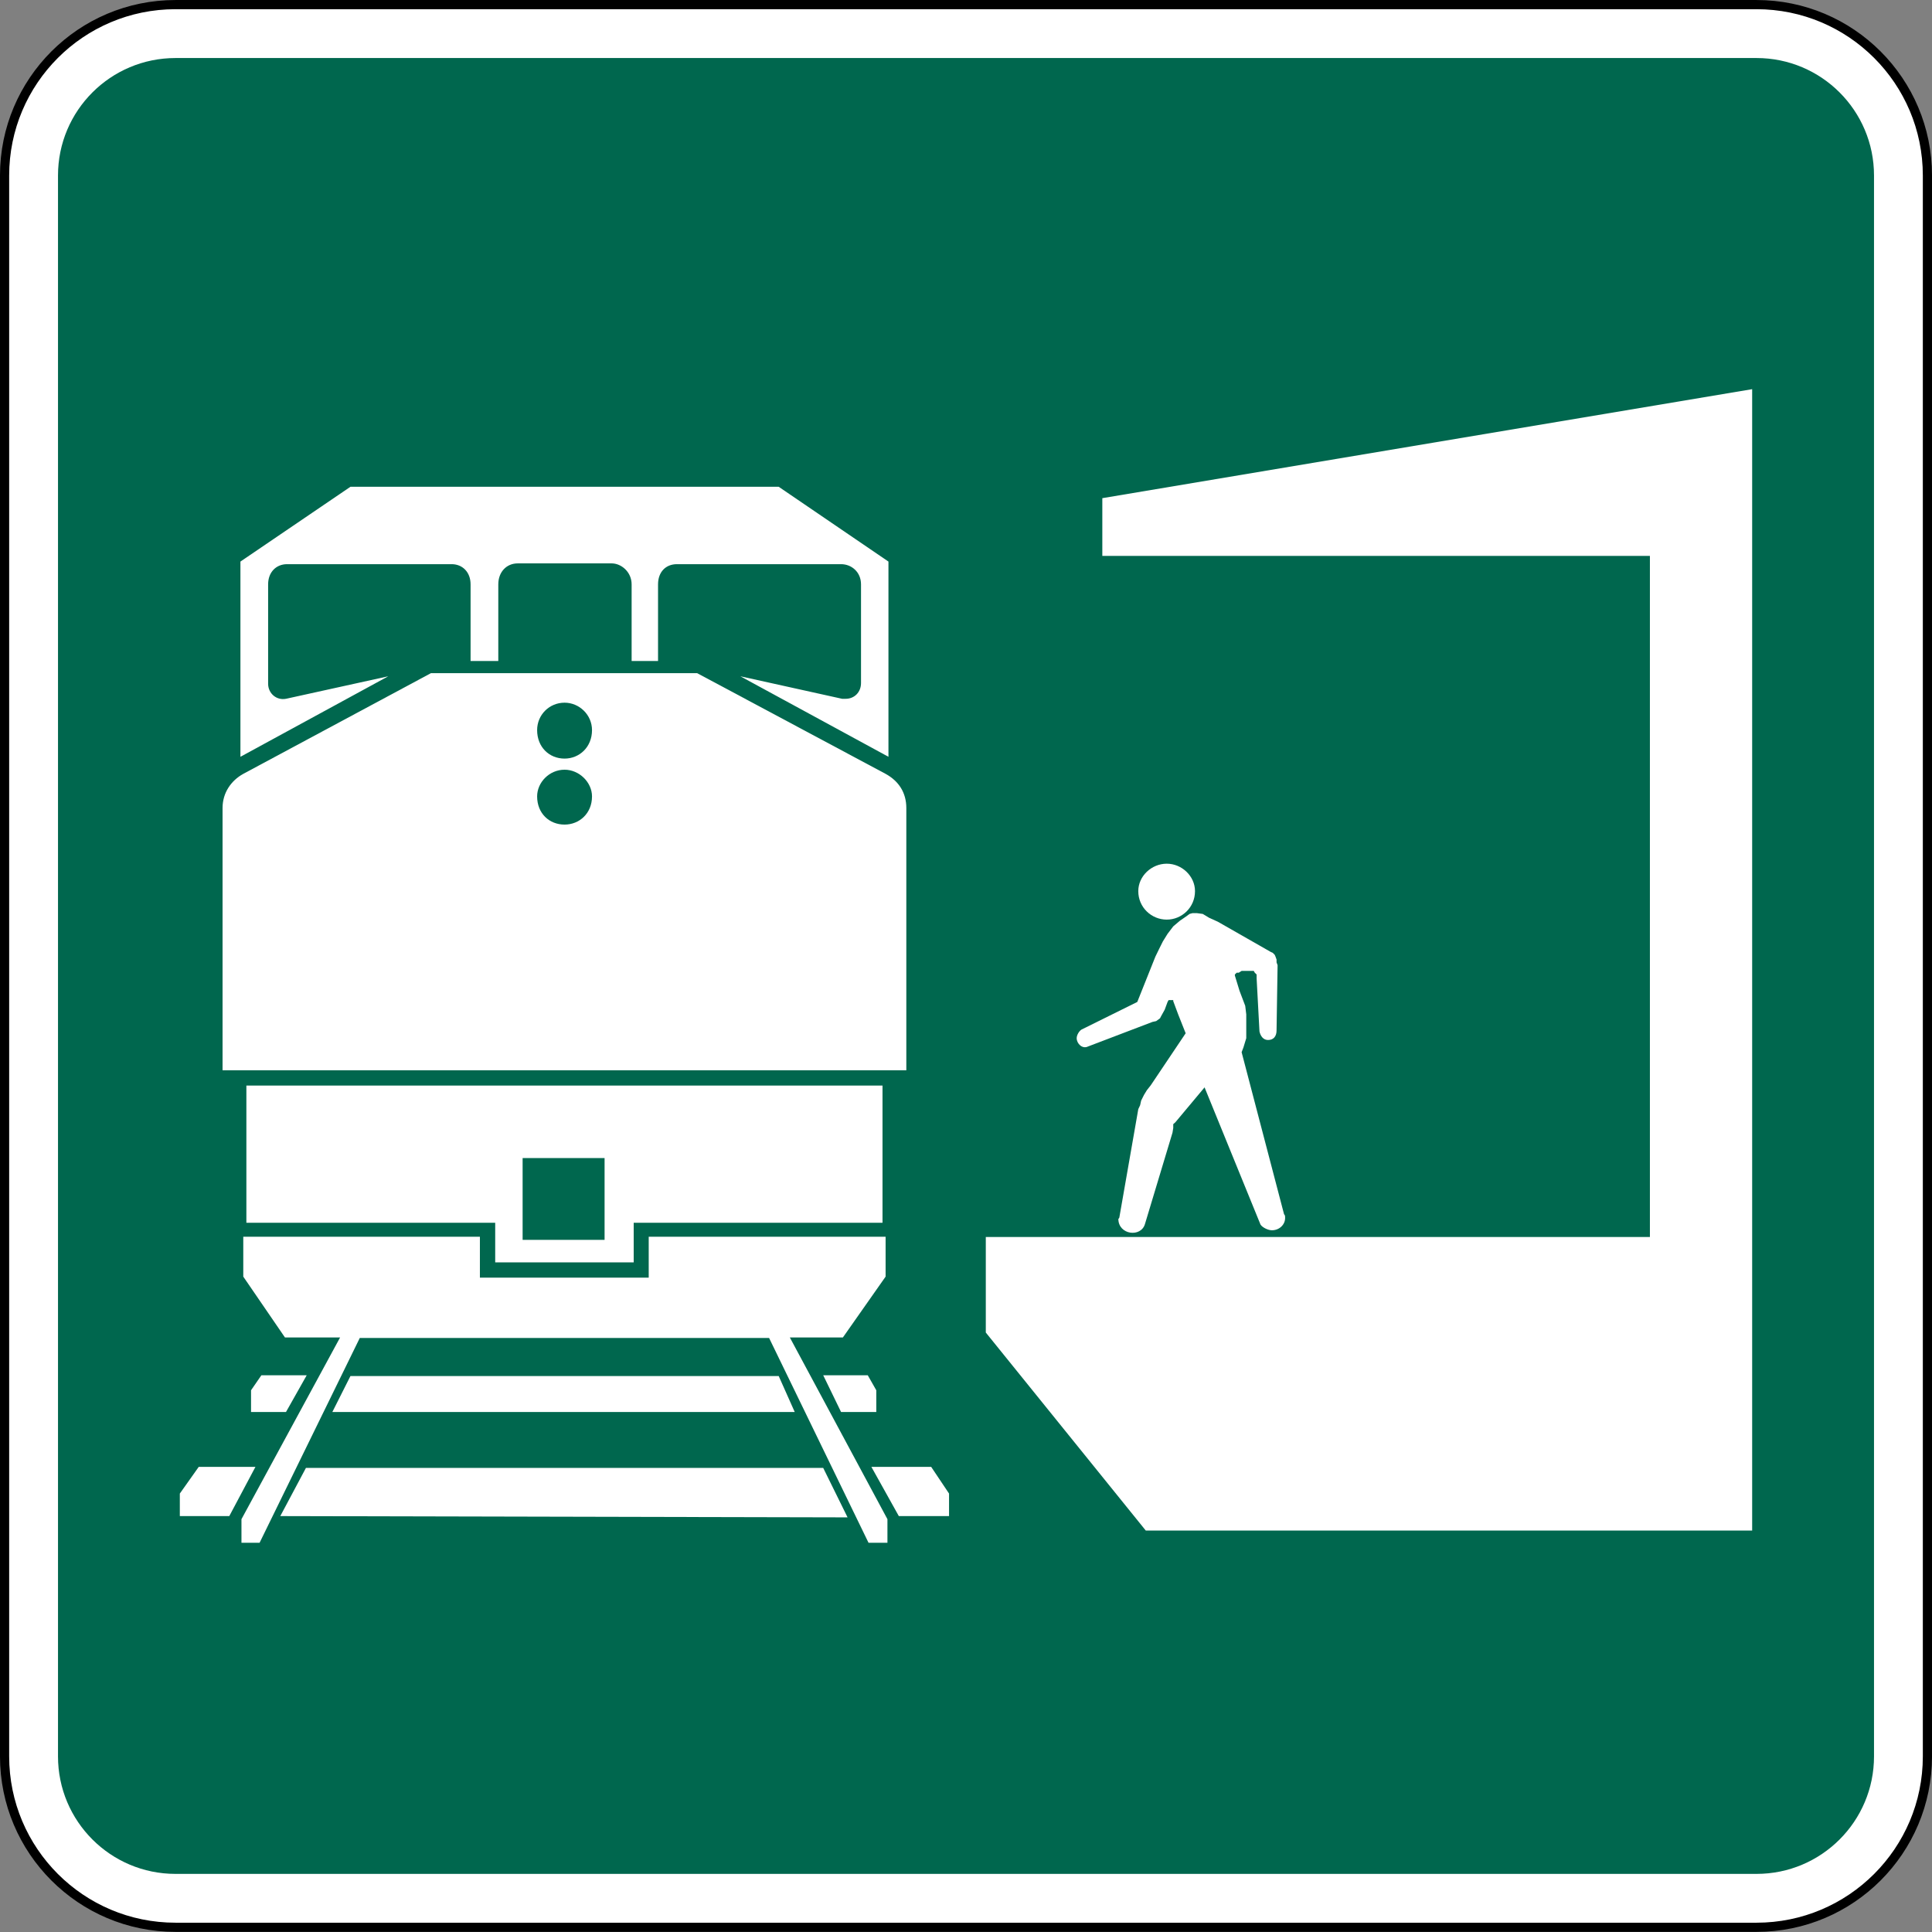 <?xml version="1.0" encoding="UTF-8" standalone="no"?>
<svg
   xmlns:dc="http://purl.org/dc/elements/1.1/"
   xmlns:cc="http://creativecommons.org/ns#"
   xmlns:rdf="http://www.w3.org/1999/02/22-rdf-syntax-ns#"
   xmlns:svg="http://www.w3.org/2000/svg"
   xmlns="http://www.w3.org/2000/svg"
   xmlns:sodipodi="http://sodipodi.sourceforge.net/DTD/sodipodi-0.dtd"
   xmlns:inkscape="http://www.inkscape.org/namespaces/inkscape"
   width="631.367"
   height="631.367"
   viewBox="0 0 1781.858 1781.859"
   version="1.1"
   id="svg2"
   inkscape:version="0.48.2 r9819"
   sodipodi:docname="Ontario M506.svg">
  <rect x="0" y="0" width="1781.858" height="1781.859" fill="#808080" stroke="none"/>
  <defs
     id="defs60">
    <clipPath
       clipPathUnits="userSpaceOnUse"
       id="clipPath3564">
      <path
         inkscape:connector-curvature="0"
         d="m 63,43 512.622,0 0,313.129 L 63,356.129 63,43 z"
         id="path3566" />
    </clipPath>
    <clipPath
       clipPathUnits="userSpaceOnUse"
       id="clipPath8513">
      <path
         inkscape:connector-curvature="0"
         d="m 129.065,349.845 101.149,0 0,100.843 -101.149,0 0,-100.843 z"
         id="path8515" />
    </clipPath>
    <clipPath
       clipPathUnits="userSpaceOnUse"
       id="clipPath3571">
      <path
         inkscape:connector-curvature="0"
         d="m 68.296,412.876 222.853,0 0,112.641 -222.853,0 0,-112.641 z"
         id="path3573" />
    </clipPath>
  </defs>
  <sodipodi:namedview
     pagecolor="#ffffff"
     bordercolor="#666666"
     borderopacity="1"
     objecttolerance="10"
     gridtolerance="10"
     guidetolerance="10"
     inkscape:pageopacity="0"
     inkscape:pageshadow="2"
     inkscape:window-width="1280"
     inkscape:window-height="1004"
     id="namedview58"
     showgrid="false"
     fit-margin-top="0"
     fit-margin-left="0"
     fit-margin-right="0"
     fit-margin-bottom="0"
     inkscape:zoom="0.70710678"
     inkscape:cx="245.03391"
     inkscape:cy="461.31395"
     inkscape:window-x="-8"
     inkscape:window-y="-8"
     inkscape:window-maximized="1"
     inkscape:current-layer="g9005"
     showguides="true"
     inkscape:guide-bbox="true" />
  <polygon
     points="235,375 315,205 395,375 315,545 "
     id="polygon10"
     style="fill:none;stroke:#ffffff;stroke-width:40"
     transform="translate(29815.424,7222.182)" />
  <!-- draw the bicycle -->
  <!-- RIGHT -->
  <!-- LANE -->
  <!-- ONLY -->
  <g
     id="g3150"
     transform="matrix(1.737,0,0,1.736,1400.539,-154.652)">
    <g
       id="g3152"
       transform="translate(80.061,75.109)">
      <g
         id="g9005"
         transform="matrix(2.031,0,0,-2.032,-69.465,56.02)">
        <path
           inkscape:connector-curvature="0"
           d="m 101.675,-438.521 c 0,-24.677 -20.007,-44.684 -44.679,-44.684 l -413.328,0 c -24.677,0 -44.684,20.007 -44.684,44.684 l 0,413.323 c 0,24.677 20.007,44.684 44.684,44.684 l 413.328,0 c 24.672,0 44.679,-20.007 44.679,-44.684 l 0,-413.323 z"
           style="fill:#ffffff;fill-opacity:1;fill-rule:nonzero;stroke:#000000;stroke-width:2.4;stroke-miterlimit:4;stroke-opacity:1;stroke-dasharray:none"
           id="path3125" />
        <path
           inkscape:connector-curvature="0"
           d="m 87.712,-438.521 c 0,-16.966 -13.756,-30.722 -30.717,-30.722 l -413.323,0 c -16.971,0 -30.722,13.756 -30.722,30.722 l 0,413.323 c 0,16.966 13.751,30.717 30.722,30.717 l 413.323,0 c 16.961,0 30.717,-13.751 30.717,-30.717 l 0,-413.323 z"
           style="fill:#00674e;fill-opacity:1;fill-rule:nonzero;stroke:none"
           id="path3133" />
        <path
           inkscape:connector-curvature="0"
           d="m -109.564,-297.517 4.935,28.222 0.48,1.02 0.27,1.215 0.745,1.49 0.745,1.22 1.015,1.285 9.131,13.606 -1.96,4.94 -1.285,3.45 0,0.275 -0.2,0 -0.275,0 -0.475,0 -0.27,0 -0.27,-0.48 -0.745,-2.025 -0.945,-1.695 -0.275,-0.54 -0.265,-0.205 -0.745,-0.54 -0.95,-0.205 -16.856,-6.426 c -1.485,-0.75 -2.975,0.74 -2.975,2.16 0,0.75 0.54,1.76 1.22,2.235 l 14.621,7.241 4.73,11.846 0.955,1.965 1.01,2.03 1.22,1.965 1.49,1.96 1.76,1.49 1.485,1.015 1.015,0.745 0.75,0.2 0.675,0 0.54,0 1.49,-0.2 1.69,-1.02 2.235,-1.01 13.876,-7.921 0.475,-0.205 0.54,-0.54 0.205,-0.475 0.27,-0.745 0,-0.74 0.27,-0.745 -0.27,-17.061 c 0,-1.485 -0.745,-2.5 -2.235,-2.5 -1.22,0 -1.96,1.015 -2.23,2.23 l -0.745,13.881 0,0.74 0,0.275 -0.48,0.47 -0.27,0.47 -0.945,0 -1.015,0 -0.475,0 -0.74,0 -0.75,-0.47 -0.535,0 -0.48,-0.47 0,-0.275 1.22,-3.99 1.49,-3.925 0.27,-2.235 0,-1.965 0,-2.03 0,-2.235 -0.745,-2.435 -0.47,-1.215 11.096,-42.373 c 0.275,-0.27 0.275,-0.475 0.275,-1.015 0,-1.69 -1.495,-3.18 -3.45,-3.18 -1.02,0 -2.505,0.745 -2.98,1.49 l -14.626,35.873 -7.646,-9.141 -0.54,-0.475 0,-1.01 -0.2,-1.22 -7.181,-23.827 c -1.01,-3.655 -6.971,-2.91 -6.971,1.285 0,0 0.275,0.205 0.275,0.475"
           style="fill:#ffffff;fill-opacity:1;fill-rule:nonzero;stroke:none"
           id="path3137" />
        <path
           inkscape:connector-curvature="0"
           d="m -89.802,-212.3 c 0,3.925 -3.45,7.176 -7.381,7.176 -3.985,0 -7.446,-3.25 -7.446,-7.176 0,-4.265 3.46,-7.446 7.446,-7.446 3.93,0 7.381,3.18 7.381,7.446"
           style="fill:#ffffff;fill-opacity:1;fill-rule:nonzero;stroke:none"
           id="path3141" />
        <path
           inkscape:connector-curvature="0"
           d="m -114.032,-109.556 0,-15.096 143.156,0 0,-178.079 -173.619,0 0,-24.772 0,-0.2 41.828,-51.779 158.523,0 0,298.424 -169.889,-28.497 z"
           style="fill:#ffffff;fill-opacity:1;fill-rule:nonzero;stroke:none"
           id="path3145" />
        <path
           inkscape:connector-curvature="0"
           d="m -276.753,-313.356 44.134,0 0,10.696 61.93,0 0,-10.426 -11.166,-15.906 -13.871,0 25.517,-47.514 0,-6.16 -4.945,0 -25.992,53.539 -107.009,0 -26.192,-53.539 -4.74,0 0,6.16 25.787,47.514 -14.416,0 -10.896,15.906 0,10.426 61.86,0 0,-10.696 z"
           style="fill:#ffffff;fill-opacity:1;fill-rule:nonzero;stroke:none"
           id="path3149" />
        <path
           inkscape:connector-curvature="0"
           d="m -236.544,-309.361 0,10.356 65.045,0 0,35.873 -166.303,0 0,-35.873 65.05,0 0,-10.356 36.208,0 z"
           style="fill:#ffffff;fill-opacity:1;fill-rule:nonzero;stroke:none"
           id="path3153" />
        <path
           inkscape:connector-curvature="0"
           d="m -244.157,-303.475 -21.427,0 0,21.387 21.427,0 0,-21.387 z"
           style="fill:#00674e;fill-opacity:1;fill-rule:nonzero;stroke:none"
           id="path3155" />
        <path
           inkscape:connector-curvature="0"
           d="m -198.637,-106.577 -111.954,0 -28.767,-19.557 0,-51.039 38.648,21.047 -26.737,-5.885 c -2.505,-0.475 -4.67,1.425 -4.67,3.93 l 0,25.987 c 0,3.25 2.165,5.28 4.945,5.28 l 43.043,0 c 2.775,0 4.94,-2.03 4.94,-5.28 l 0,-20.037 7.246,0 0,20.037 c 0,3.25 2.165,5.485 5.07,5.485 l 24.577,0 c 2.5,0 5.21,-2.235 5.21,-5.485 l 0,-20.037 6.906,0 0,20.037 c 0,3.25 2.025,5.28 4.935,5.28 l 42.918,0 c 2.705,0 5.21,-2.03 5.21,-5.28 l 0,-25.787 c 0,-2.44 -1.765,-4.13 -3.995,-4.13 l -0.945,0 -26.602,5.885 38.713,-21.047 0,51.039 -28.692,19.557 z"
           style="fill:#ffffff;fill-opacity:1;fill-rule:nonzero;stroke:none"
           id="path3159" />
        <path
           inkscape:connector-curvature="0"
           d="m -194.446,-348.482 -4.19,9.406 -111.959,0 -4.735,-9.406 120.885,0 z"
           style="fill:#ffffff;fill-opacity:1;fill-rule:nonzero;stroke:none"
           id="path3163" />
        <path
           inkscape:connector-curvature="0"
           d="m -186.999,-363.104 6.366,-12.926 -148.302,0.335 6.701,12.591 135.236,0 z"
           style="fill:#ffffff;fill-opacity:1;fill-rule:nonzero;stroke:none"
           id="path3167" />
        <path
           inkscape:connector-curvature="0"
           d="m -175.353,-338.873 -11.646,0 4.67,-9.611 9.206,0 0,5.685 -2.23,3.925 z"
           style="fill:#ffffff;fill-opacity:1;fill-rule:nonzero;stroke:none"
           id="path3171" />
        <path
           inkscape:connector-curvature="0"
           d="m -158.774,-362.829 -15.631,0 7.171,-12.866 13.131,0 0,5.89 -4.67,6.976 z"
           style="fill:#ffffff;fill-opacity:1;fill-rule:nonzero;stroke:none"
           id="path3175" />
        <path
           inkscape:connector-curvature="0"
           d="m -350.259,-362.829 14.826,0 -6.836,-12.866 -12.931,0 0,5.89 4.94,6.976 z"
           style="fill:#ffffff;fill-opacity:1;fill-rule:nonzero;stroke:none"
           id="path3179" />
        <path
           inkscape:connector-curvature="0"
           d="m -333.879,-338.873 11.851,0 -5.42,-9.611 -9.136,0 0,5.685 2.705,3.925 z"
           style="fill:#ffffff;fill-opacity:1;fill-rule:nonzero;stroke:none"
           id="path3183" />
        <path
           inkscape:connector-curvature="0"
           d="m -289.541,-155.306 69.581,0 49.274,-26.332 c 3.455,-1.895 5.415,-4.94 5.415,-8.931 l 0,-68.565 -178.759,0 0,68.565 c 0,3.99 2.235,7.171 5.415,8.931 l 49.074,26.332 z"
           style="fill:#ffffff;fill-opacity:1;fill-rule:nonzero;stroke:none"
           id="path3187" />
        <path
           inkscape:connector-curvature="0"
           d="m -247.443,-170.2 c 0,3.995 -3.315,7.171 -7.176,7.171 -3.99,0 -7.171,-3.175 -7.171,-7.171 0,-4.465 3.18,-7.446 7.171,-7.446 3.86,0 7.176,2.98 7.176,7.446"
           style="fill:#00674e;fill-opacity:1;fill-rule:nonzero;stroke:none"
           id="path3191" />
        <path
           inkscape:connector-curvature="0"
           d="m -247.443,-187.529 c 0,3.655 -3.315,6.976 -7.176,6.976 -3.99,0 -7.171,-3.32 -7.171,-6.976 0,-4.46 3.18,-7.371 7.171,-7.371 3.86,0 7.176,2.91 7.176,7.371"
           style="fill:#00674e;fill-opacity:1;fill-rule:nonzero;stroke:none"
           id="path3195" />
      </g>
    </g>
  </g>
</svg>

